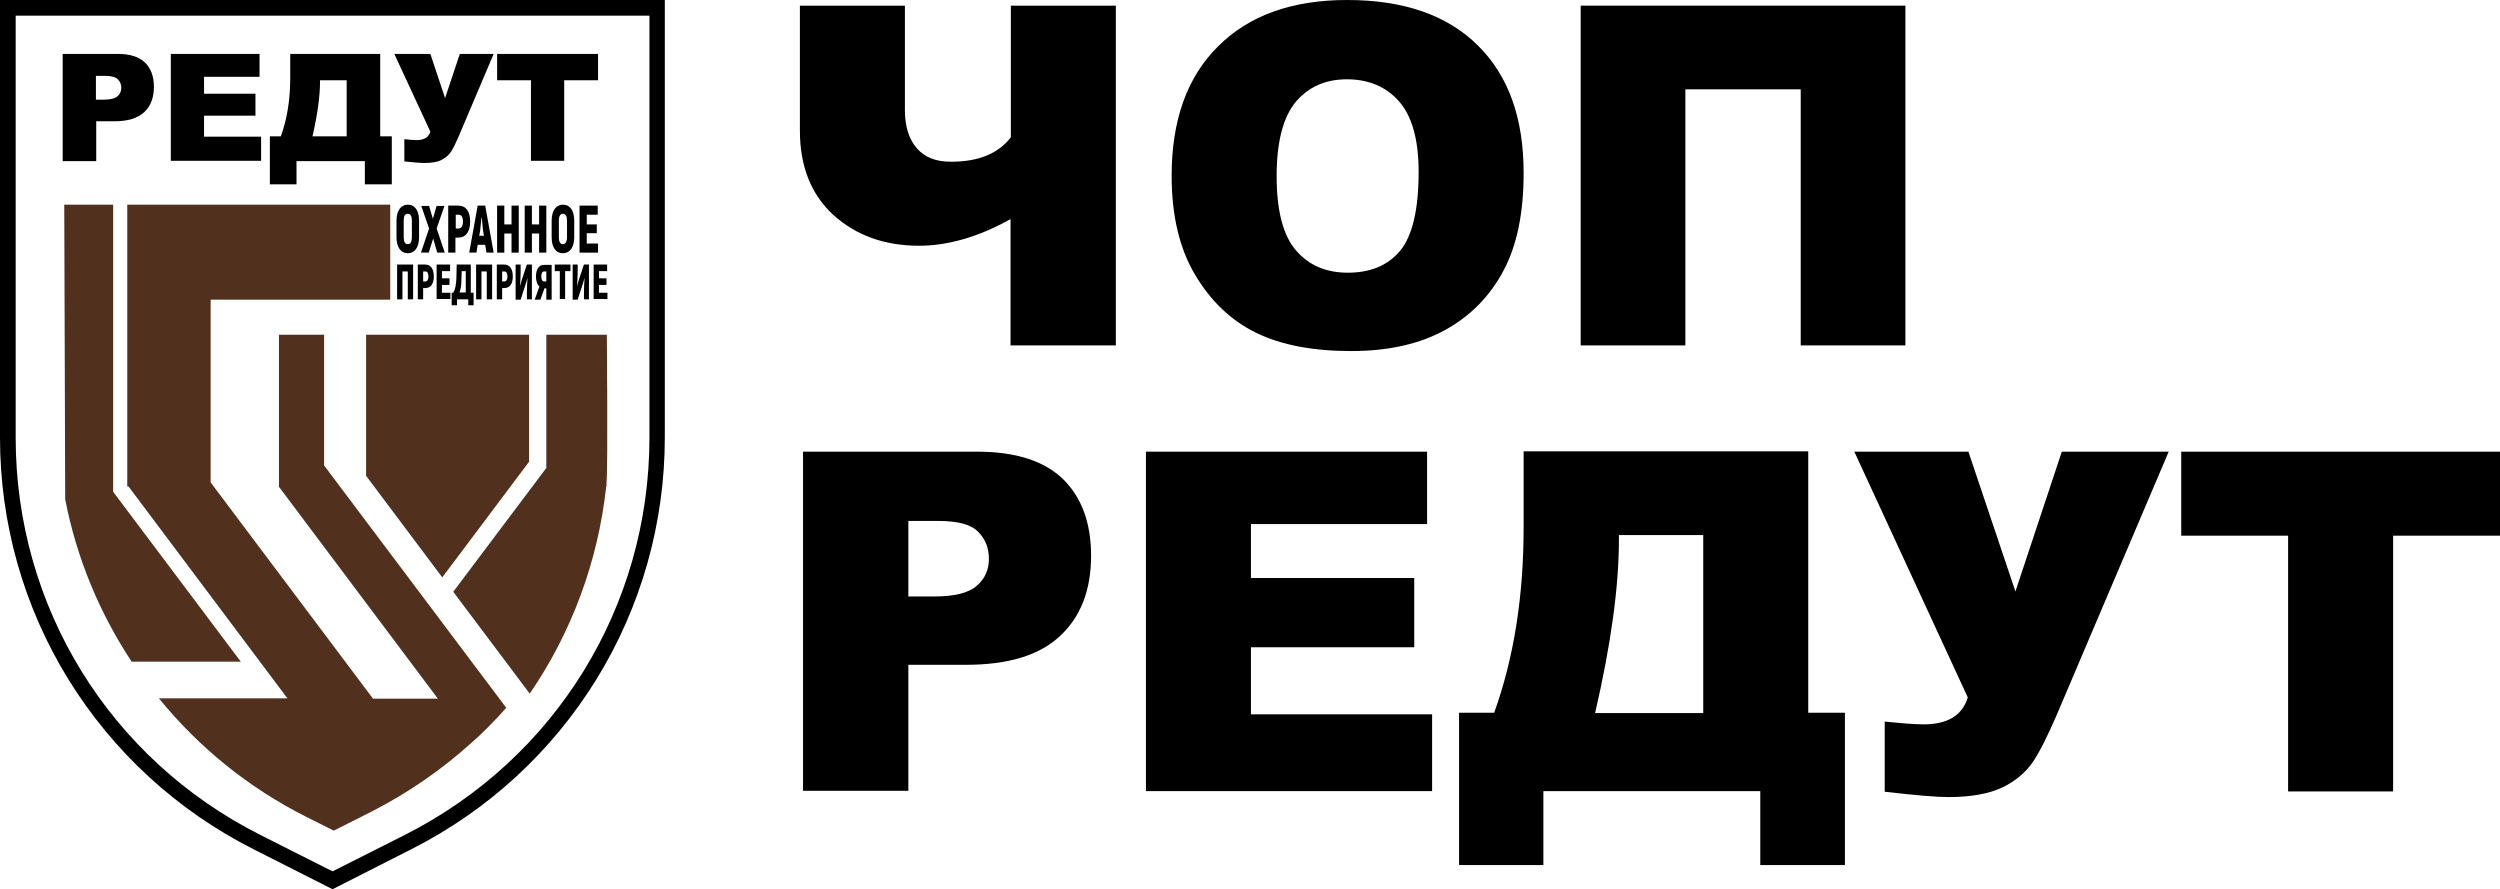 <?xml version="1.0" encoding="UTF-8"?> <svg xmlns="http://www.w3.org/2000/svg" xmlns:xlink="http://www.w3.org/1999/xlink" version="1.1" id="Layer_1" x="0px" y="0px" viewBox="0 0 797.6 283.7" style="enable-background:new 0 0 797.6 283.7;" xml:space="preserve"> <style type="text/css"> .st0{fill:#51301D;} </style> <g> <g> <path d="M355.9,110.2h-33.5V69.9c-10.2,5.7-20,8.5-29.2,8.5c-11,0-20.1-3.3-27.3-9.8c-7.1-6.5-10.7-15.5-10.7-26.9V1.8h33.5v33.3 c0,5.3,1.3,9.3,3.8,12.2c2.5,2.9,6.1,4.3,10.9,4.3c8.8,0,15.1-2.6,19.1-7.8V1.8h33.5V110.2z"></path> <path d="M373.8,56.1c0-17.7,4.9-31.5,14.8-41.3C398.5,4.9,412.2,0,429.8,0c18,0,31.9,4.8,41.7,14.5c9.8,9.7,14.6,23.2,14.6,40.7 c0,12.7-2.1,23-6.4,31.1c-4.3,8.1-10.4,14.4-18.5,18.9c-8.1,4.5-18.1,6.8-30.1,6.8c-12.2,0-22.3-1.9-30.3-5.8 c-8-3.9-14.5-10.1-19.5-18.5C376.3,79.3,373.8,68.8,373.8,56.1z M407.3,56.2c0,10.9,2,18.8,6.1,23.6c4.1,4.8,9.6,7.2,16.6,7.2 c7.2,0,12.8-2.3,16.7-7c3.9-4.7,5.9-13.1,5.9-25.2c0-10.2-2.1-17.7-6.2-22.4c-4.1-4.7-9.7-7.1-16.7-7.1c-6.8,0-12.2,2.4-16.3,7.2 C409.4,37.3,407.3,45.2,407.3,56.2z"></path> <path d="M607.9,110.2h-33.4V28.5h-36.8v81.7h-33.4V1.8h103.6V110.2z"></path> <path d="M256.2,144.1h55.6c12.1,0,21.2,2.9,27.2,8.6c6,5.8,9.1,14,9.1,24.6c0,10.9-3.3,19.5-9.9,25.6c-6.6,6.2-16.6,9.2-30.1,9.2 h-18.3v40.2h-33.6V144.1z M289.8,190.3h8.2c6.5,0,11-1.1,13.6-3.4c2.6-2.2,3.9-5.1,3.9-8.6c0-3.4-1.1-6.3-3.4-8.6 c-2.3-2.4-6.5-3.5-12.8-3.5h-9.5V190.3z"></path> <path d="M365.6,144.1h89.7v23.1h-56.2v17.2h52.1v22.1h-52.1v21.4h57.8v24.5h-91.3V144.1z"></path> <path d="M588.6,276h-27v-23.6h-69.2V276h-26.9v-48.6h11.2c6.3-17.5,9.4-37.2,9.4-59.2v-24.2h90.8v83.4h11.7V276z M543.4,227.5 v-56.8h-26.9v1.4c0,15-2.5,33.4-7.6,55.4H543.4z"></path> <path d="M591.6,144.1H628l15,44.6l14.8-44.6h34.1l-35.6,83.7c-2.9,6.7-5.4,11.8-7.6,15.1c-2.2,3.3-5.4,6.1-9.6,8.2 c-4.3,2.1-10.1,3.2-17.5,3.2c-3.9,0-10.7-0.6-20.3-1.7v-22.4c5.7,0.6,9.8,0.9,12.4,0.9c7.7,0,12.4-2.9,14.1-8.6L591.6,144.1z"></path> <path d="M695.8,144.1h101.8v26.8h-34.1v81.6H730v-81.6h-34.1V144.1z"></path> </g> <g> <path d="M106.1,283.7l-25.3-12.8c-24.3-12.3-44.7-31-59-54.2C7.5,193.5,0,166.9,0,139.6V0h212.1v139.6c0,27.2-7.5,53.9-21.8,77.1 s-34.7,41.9-59,54.2L106.1,283.7z M5,5v134.6c0,53.9,29.9,102.5,78.1,126.8l23,11.6l23-11.6c48.1-24.3,78.1-72.9,78.1-126.8V5H5z"></path> <polygon class="st0" points="168.8,147.3 168.8,106.8 116.8,106.8 116.8,151.8 141.1,184.2 "></polygon> <path class="st0" d="M193.6,106.8h-19.3v42.5l-29.7,39.5l24.4,32.5c13.3-19.4,21.8-42.1,24.4-66.1h0.1V154 C194,149.2,193.6,106.8,193.6,106.8z"></path> <path class="st0" d="M76.9,211.2l-40.8-54.3V65.3H20.5l0.3,94c3.6,18.6,10.9,36.2,21.2,51.8H76.9z"></path> <path class="st0" d="M103.4,148.5v-41.7H89v48.5h0l0,0l50.7,67.6H119l-51.8-69V95.6h57.3V65.3H40.6V86v9.6v59.6h0.4l0,0l50.7,67.6 h-41c12.6,15.5,28.5,28.5,47,37.8l8.8,4.4l11.9-6c11.8-6,22.6-13.5,32.1-22.1l0,0c0.3-0.2,0.5-0.5,0.8-0.7 c0.3-0.3,0.6-0.6,0.9-0.8c1.2-1.1,2.4-2.3,3.6-3.5c0,0,0,0,0,0v0c2-2,3.9-4,5.7-6.1L103.4,148.5z"></path> <g> <path d="M20,17.2h17.6c3.8,0,6.7,0.9,8.6,2.7s2.9,4.4,2.9,7.8c0,3.5-1,6.1-3.1,8.1c-2.1,1.9-5.2,2.9-9.5,2.9h-5.8v12.7H20V17.2z M30.6,31.8h2.6c2,0,3.5-0.4,4.3-1.1s1.2-1.6,1.2-2.7c0-1.1-0.4-2-1.1-2.7c-0.7-0.7-2.1-1.1-4-1.1h-3V31.8z"></path> <path d="M54.5,17.2h28.3v7.3H65.1v5.4h16.4v7H65.1v6.7h18.2v7.7H54.5V17.2z"></path> <path d="M124.9,58.8h-8.5v-7.4H94.6v7.4h-8.5V43.5h3.5c2-5.5,3-11.7,3-18.7v-7.6h28.7v26.3h3.7V58.8z M110.6,43.5V25.6h-8.5V26 c0,4.7-0.8,10.5-2.4,17.5H110.6z"></path> <path d="M125.8,17.2h11.5l4.7,14.1l4.7-14.1h10.8l-11.2,26.4c-0.9,2.1-1.7,3.7-2.4,4.8s-1.7,1.9-3,2.6c-1.3,0.7-3.2,1-5.5,1 c-1.2,0-3.4-0.2-6.4-0.5v-7.1c1.8,0.2,3.1,0.3,3.9,0.3c2.4,0,3.9-0.9,4.4-2.7L125.8,17.2z"></path> <path d="M158.7,17.2h32.1v8.4h-10.8v25.7h-10.6V25.6h-10.8V17.2z"></path> </g> <g> <path d="M126.5,75.7v-5.3c0-3.2,1.4-5.1,3.6-5.1c2.3,0,3.6,1.9,3.6,5.1v5.3c0,3.2-1.4,5.1-3.6,5.1 C127.9,80.8,126.5,78.9,126.5,75.7z M131.4,75.7v-5.3c0-1.4-0.4-2.2-1.3-2.2s-1.3,0.7-1.3,2.2v5.3c0,1.4,0.4,2.2,1.3,2.2 S131.4,77.1,131.4,75.7z"></path> <path d="M139.5,80.6l-1.3-4.5l-1.4,4.5h-2.5l2.6-7.7l-2.5-7.2h2.5l1.2,4.1l1.2-4.1h2.5l-2.5,7.2l2.6,7.7H139.5z"></path> <path d="M150,70.7c0,3.2-1.4,5.1-3.7,5.1h-1v4.8h-2.3v-15h3.2C148.7,65.6,150,67.5,150,70.7z M147.7,70.7c0-1.5-0.5-2.2-1.4-2.2 h-0.9v4.4h0.9C147.2,72.9,147.7,72.1,147.7,70.7z"></path> <path d="M154.8,78.1h-2.4l-0.4,2.5h-2.3l2.7-15h2.4l2.7,15h-2.3L154.8,78.1z M154.4,75.2l-0.3-1.7c-0.1-1.1-0.3-2.9-0.4-4.1h-0.1 c-0.1,1.2-0.3,3-0.4,4.1l-0.3,1.7H154.4z"></path> <path d="M165.5,65.6v15h-2.3v-6.1h-2.3v6.1h-2.3v-15h2.3v6h2.3v-6H165.5z"></path> <path d="M174.3,65.6v15H172v-6.1h-2.3v6.1h-2.3v-15h2.3v6h2.3v-6H174.3z"></path> <path d="M176,75.7v-5.3c0-3.2,1.4-5.1,3.6-5.1c2.3,0,3.6,1.9,3.6,5.1v5.3c0,3.2-1.4,5.1-3.6,5.1C177.3,80.8,176,78.9,176,75.7z M180.9,75.7v-5.3c0-1.4-0.4-2.2-1.3-2.2c-0.8,0-1.3,0.7-1.3,2.2v5.3c0,1.4,0.4,2.2,1.3,2.2C180.4,77.9,180.9,77.1,180.9,75.7z"></path> <path d="M190.8,77.7v2.9h-5.9v-15h5.8v2.9h-3.5v3.1h3.2v2.8h-3.2v3.3H190.8z"></path> <path d="M131.8,95.5h-1.7v-8.9h-1.7v8.9h-1.7V84.4h5.1V95.5z"></path> <path d="M138.4,88.2c0,2.4-1,3.7-2.7,3.7h-0.7v3.6h-1.7V84.4h2.4C137.4,84.4,138.4,85.8,138.4,88.2z M136.7,88.2 c0-1.1-0.4-1.6-1-1.6h-0.7v3.2h0.7C136.3,89.8,136.7,89.2,136.7,88.2z"></path> <path d="M143.7,93.3v2.1h-4.4V84.4h4.3v2.1H141v2.3h2.4v2.1H141v2.5H143.7z"></path> <path d="M151.1,93.4v4h-1.7v-1.9h-3.6v1.9h-1.7v-4h0.5c0.7-1.1,0.9-2.8,1-4.4l0.1-4.6h4.5v9H151.1z M148.6,86.5h-1.3l-0.1,3.1 c0,1.4-0.2,2.6-0.6,3.7h2V86.5z"></path> <path d="M157,95.5h-1.7v-8.9h-1.7v8.9h-1.7V84.4h5.1V95.5z"></path> <path d="M163.6,88.2c0,2.4-1,3.7-2.7,3.7h-0.7v3.6h-1.7V84.4h2.4C162.6,84.4,163.6,85.8,163.6,88.2z M161.9,88.2 c0-1.1-0.4-1.6-1-1.6h-0.7v3.2h0.7C161.5,89.8,161.9,89.2,161.9,88.2z"></path> <path d="M164.5,84.4h1.6V87c0,1-0.1,2.9-0.2,4.3l0,0c0.2-0.7,0.4-1.4,0.6-2.1l1.6-4.8h1.6v11.1h-1.6v-2.2c0-1.2,0.1-3.3,0.2-4.7 l0,0c-0.2,0.9-0.5,1.8-0.8,2.7l-1.4,4.3h-1.6V84.4z"></path> <path d="M172.1,91.4c-0.7-0.6-1.1-1.7-1.1-3.2c0-2.4,1-3.7,2.6-3.7h2.4v11.1h-1.7v-3.6h-0.6l-1.3,3.6h-1.8L172.1,91.4z M174.3,89.8v-3.2h-0.7c-0.6,0-0.9,0.6-0.9,1.6c0,1,0.3,1.6,0.9,1.6H174.3z"></path> <path d="M181.9,86.5h-1.6v8.9h-1.7v-8.9h-1.6v-2.1h5V86.5z"></path> <path d="M182.7,84.4h1.6V87c0,1-0.1,2.9-0.2,4.3l0,0c0.2-0.7,0.4-1.4,0.6-2.1l1.6-4.8h1.6v11.1h-1.6v-2.2c0-1.2,0.1-3.3,0.2-4.7 l0,0c-0.2,0.9-0.5,1.8-0.8,2.7l-1.4,4.3h-1.6V84.4z"></path> <path d="M193.8,93.3v2.1h-4.4V84.4h4.3v2.1h-2.6v2.3h2.4v2.1h-2.4v2.5H193.8z"></path> </g> </g> </g> </svg> 